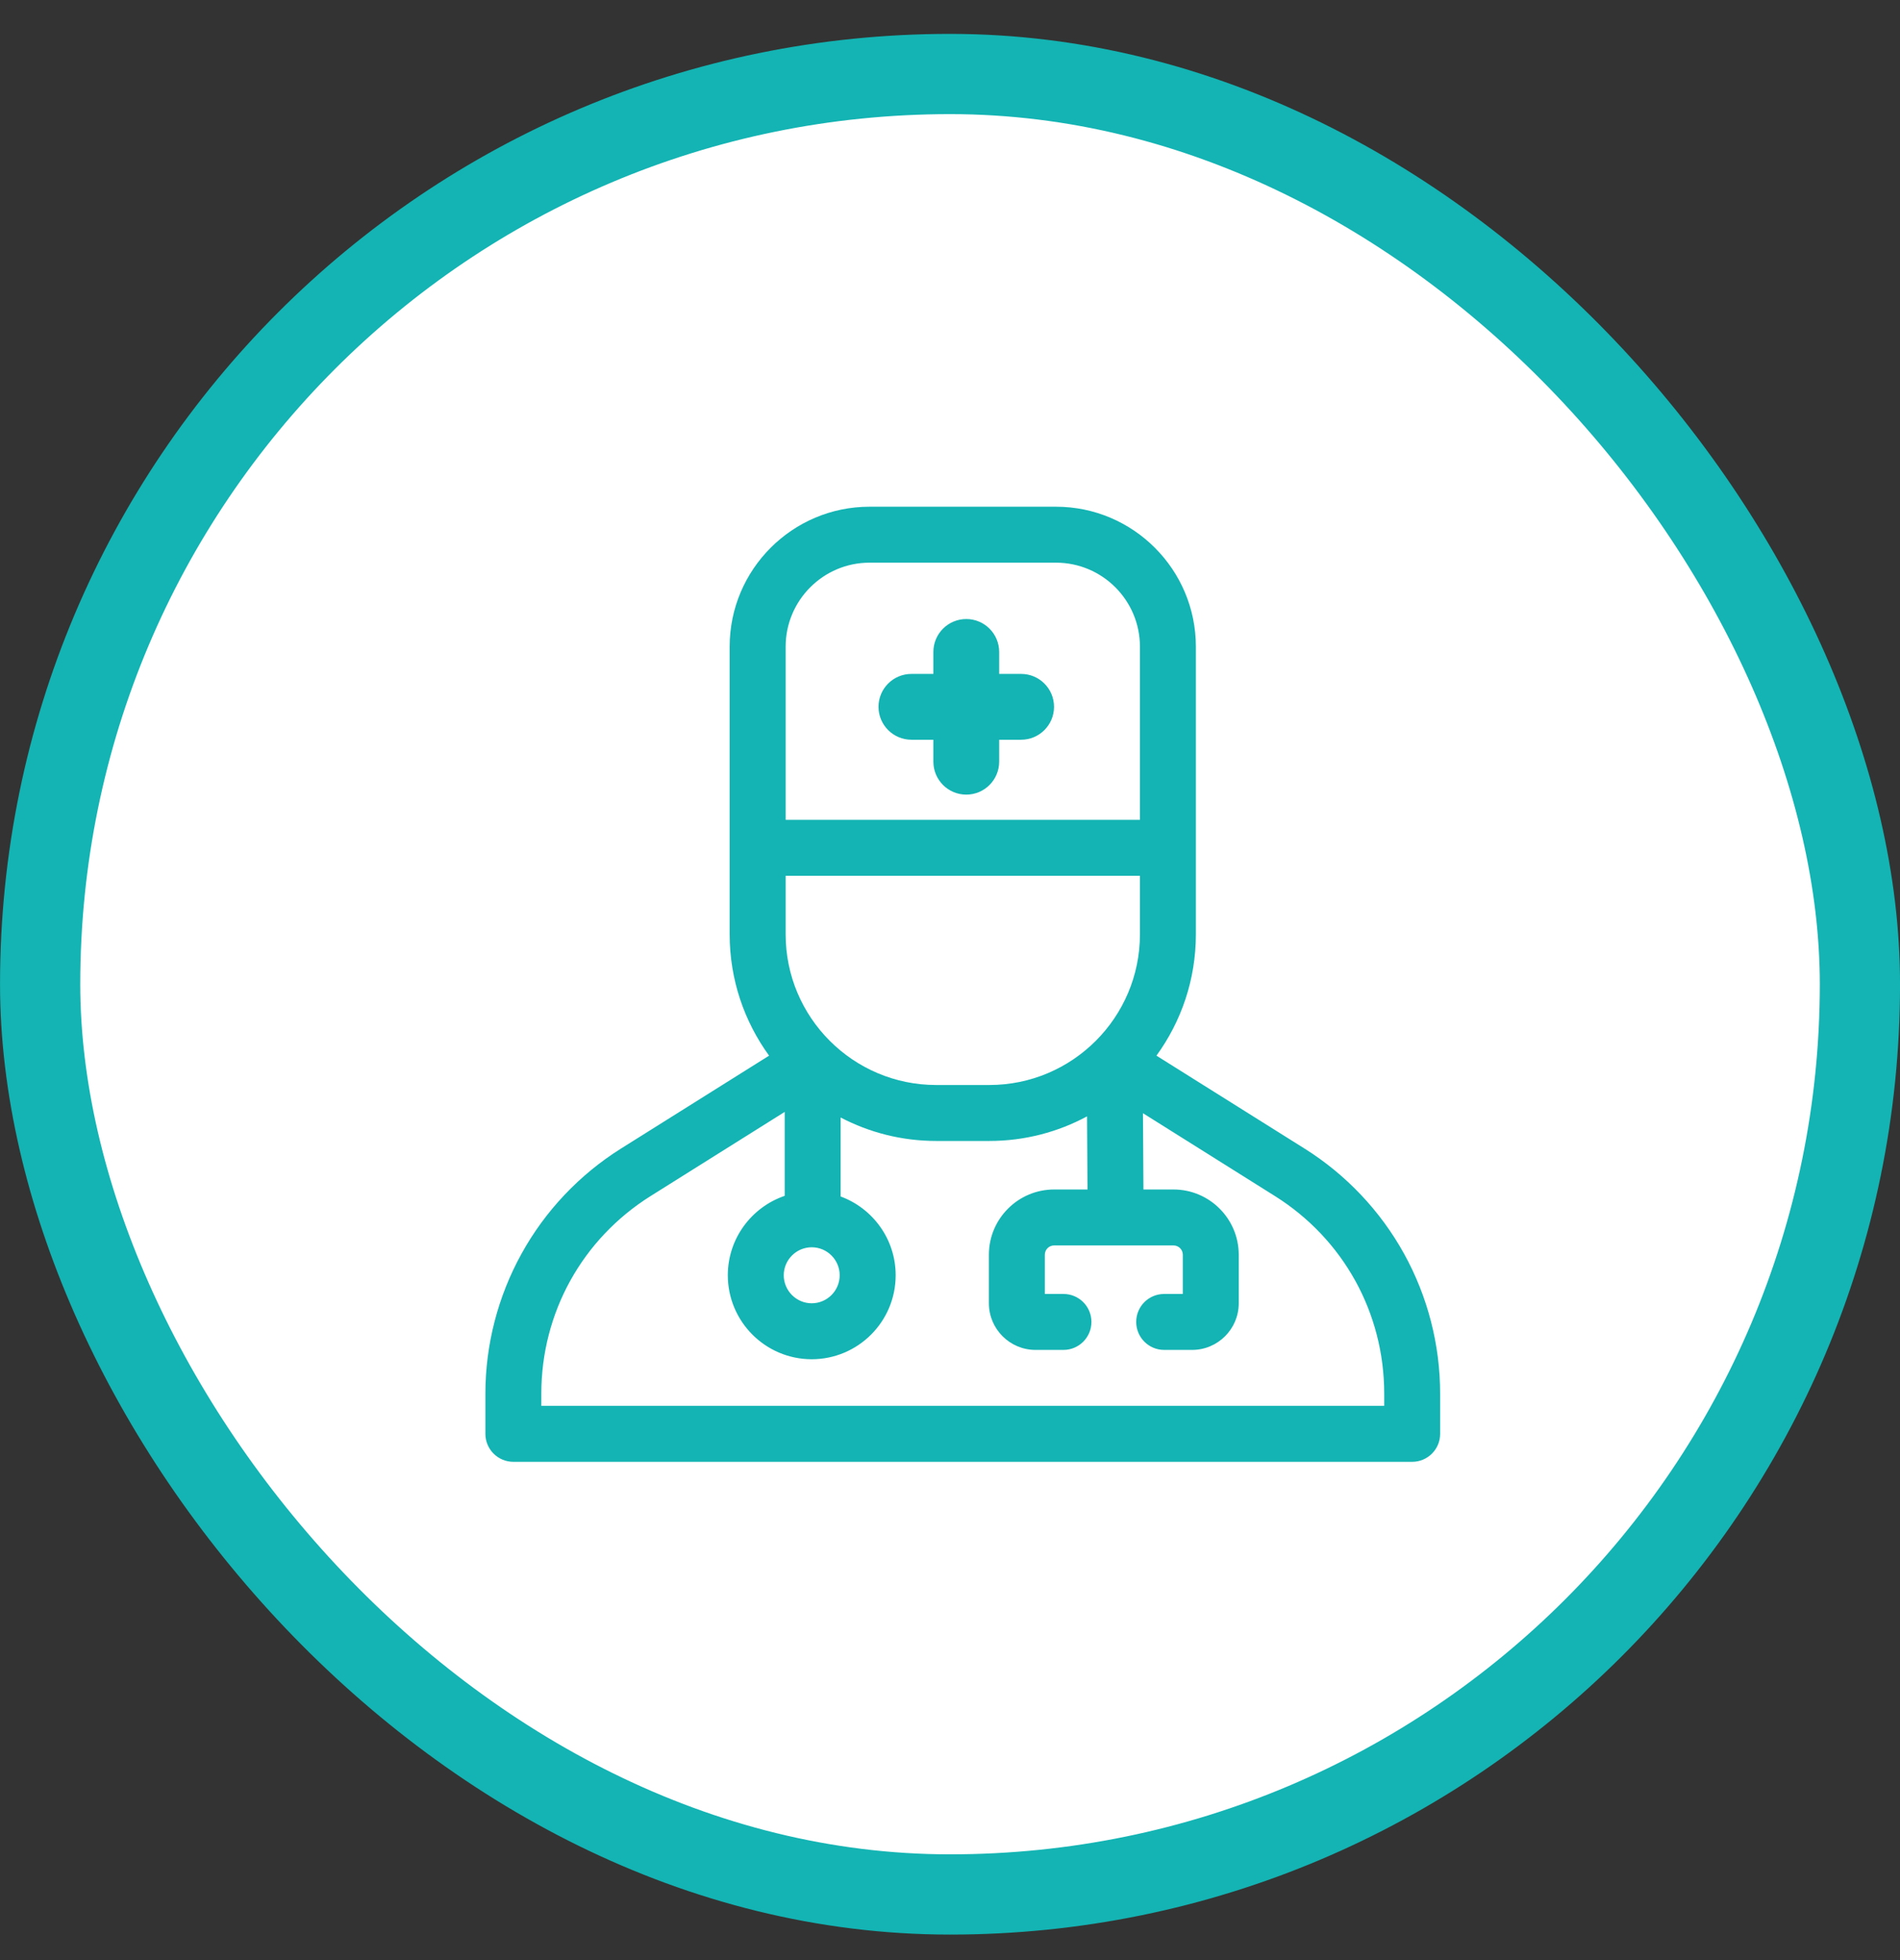 <svg width="32" height="33" viewBox="0 0 32 33" fill="none" xmlns="http://www.w3.org/2000/svg">
<rect x="0" y="0" width="32" height="33" fill="#333333" stroke="none"/>
<rect x="0.676" y="1.246" width="30.649" height="30.649" rx="15.324" fill="white"/>
<rect x="0.676" y="1.246" width="30.649" height="30.649" rx="15.324" stroke="#13B4B3" stroke-width="1.351"/>
<path d="M23.647 21.107C23.249 20.387 22.67 19.776 21.974 19.339L19.477 17.773C19.894 17.199 20.141 16.493 20.141 15.731V10.887C20.141 9.588 19.084 8.531 17.785 8.531H14.645C13.346 8.531 12.289 9.588 12.289 10.887V15.731C12.289 16.493 12.536 17.199 12.953 17.773L10.456 19.339C9.76 19.776 9.181 20.387 8.784 21.107C8.386 21.826 8.175 22.641 8.175 23.463V24.14C8.175 24.4 8.386 24.611 8.646 24.611H23.784C24.044 24.611 24.255 24.4 24.255 24.14V23.463C24.255 22.641 24.045 21.826 23.647 21.107ZM13.671 20.999C13.931 20.999 14.142 21.211 14.142 21.47C14.142 21.73 13.931 21.942 13.671 21.942C13.412 21.942 13.2 21.73 13.2 21.47C13.2 21.211 13.412 20.999 13.671 20.999ZM13.232 14.745H19.199V15.731C19.199 17.13 18.061 18.267 16.663 18.267H15.767C14.369 18.267 13.232 17.13 13.232 15.731V14.745ZM14.645 9.473H17.785C18.565 9.473 19.199 10.107 19.199 10.887V13.803H13.232V10.887C13.232 10.107 13.866 9.473 14.645 9.473ZM23.313 23.669H9.117V23.463C9.117 22.103 9.805 20.86 10.957 20.137L13.216 18.72V20.133C12.659 20.323 12.258 20.851 12.258 21.47C12.258 22.25 12.892 22.884 13.671 22.884C14.451 22.884 15.085 22.25 15.085 21.47C15.085 20.862 14.698 20.342 14.158 20.144V18.814C14.64 19.066 15.187 19.209 15.767 19.209H16.663C17.258 19.209 17.818 19.059 18.308 18.795L18.316 20.026H17.754C17.148 20.026 16.655 20.519 16.655 21.125V21.942C16.655 22.374 17.007 22.727 17.44 22.727H17.911C18.171 22.727 18.382 22.516 18.382 22.256C18.382 21.995 18.171 21.785 17.911 21.785H17.597V21.125C17.597 21.038 17.667 20.968 17.754 20.968H19.764C19.851 20.968 19.921 21.038 19.921 21.125V21.785H19.607C19.347 21.785 19.136 21.995 19.136 22.256C19.136 22.516 19.347 22.727 19.607 22.727H20.078C20.511 22.727 20.863 22.374 20.863 21.942V21.125C20.863 20.519 20.37 20.026 19.764 20.026H19.258L19.25 18.742L21.473 20.137C22.625 20.86 23.313 22.103 23.313 23.463V23.669Z" fill="#13B4B3"/>
<path d="M15.351 12.454H15.72V12.823C15.72 13.13 15.968 13.378 16.274 13.378C16.58 13.378 16.828 13.13 16.828 12.823V12.454H17.198C17.504 12.454 17.752 12.206 17.752 11.9C17.752 11.594 17.504 11.346 17.198 11.346H16.828V10.976C16.828 10.67 16.58 10.422 16.274 10.422C15.968 10.422 15.72 10.67 15.72 10.976V11.346H15.351C15.044 11.346 14.796 11.594 14.796 11.9C14.796 12.206 15.044 12.454 15.351 12.454Z" fill="#13B4B3"/>
</svg>
